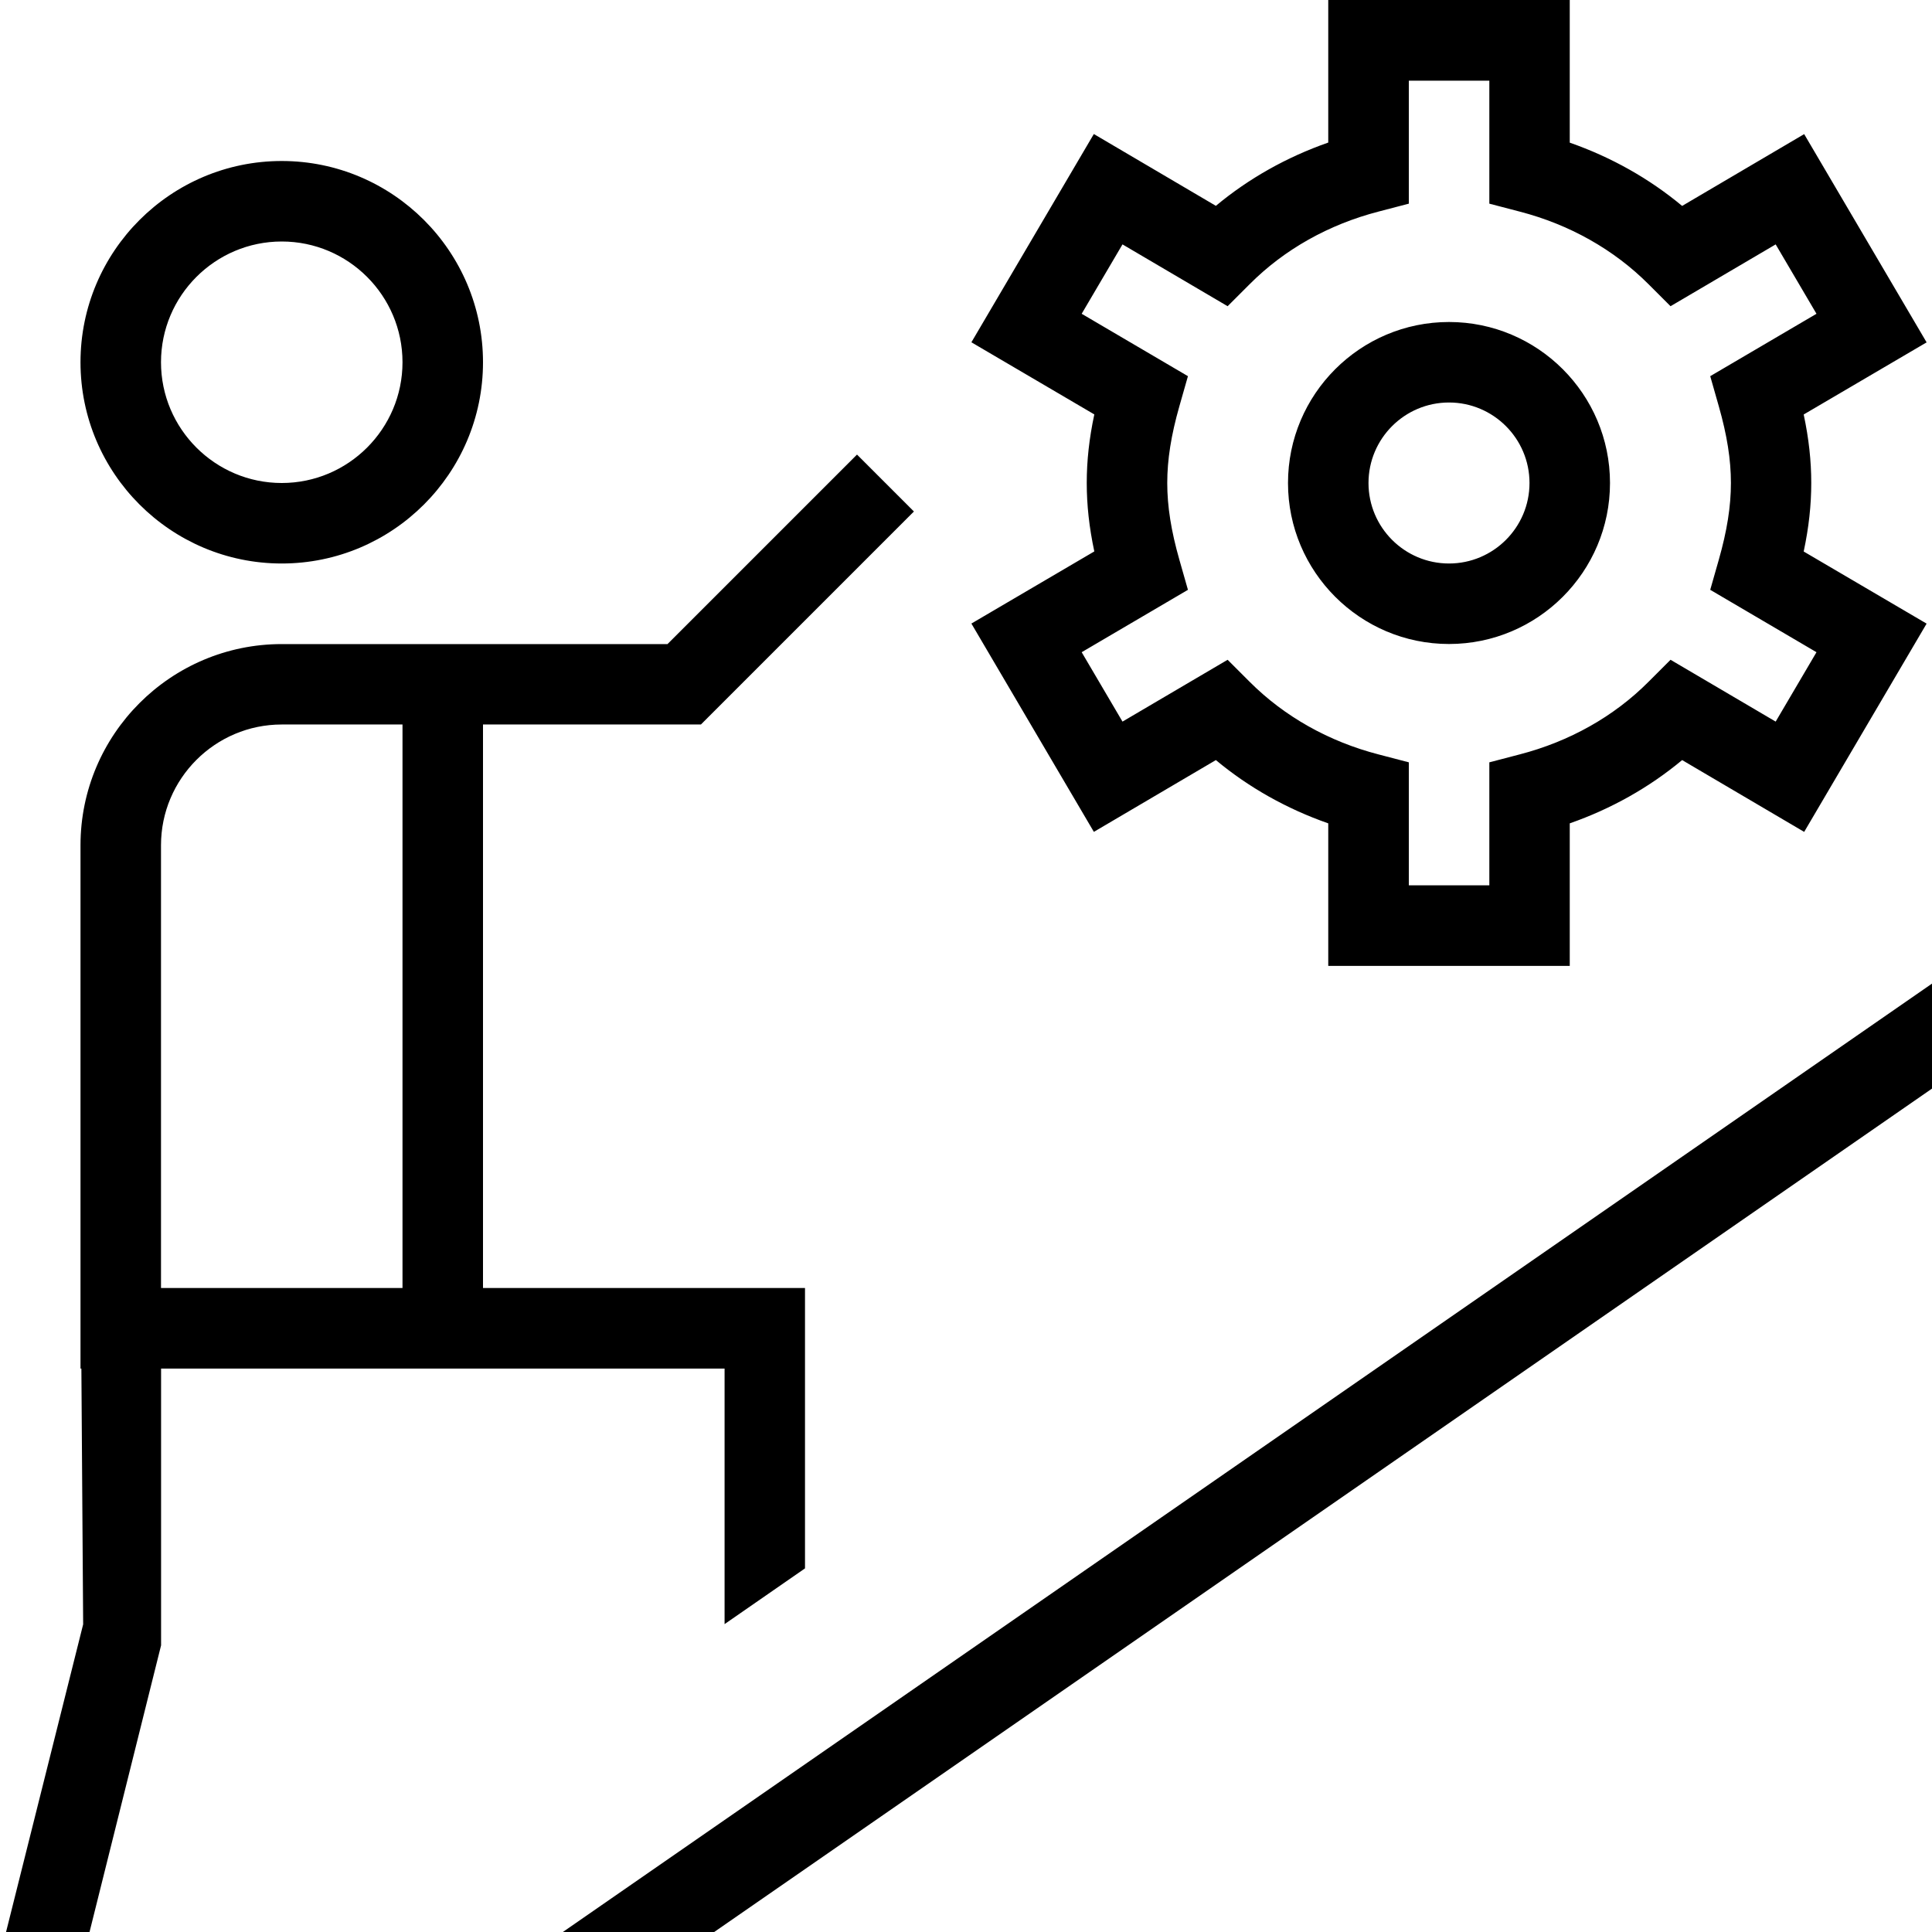 <?xml version="1.0" encoding="UTF-8"?>
<svg xmlns="http://www.w3.org/2000/svg" id="Layer_1" data-name="Layer 1" viewBox="0 0 24 24">
  <path d="m3.5,7c1.378,0,2.5-1.121,2.5-2.5s-1.122-2.5-2.5-2.5-2.5,1.121-2.5,2.5,1.122,2.5,2.5,2.5Zm0-4c.827,0,1.5.673,1.5,1.5s-.673,1.5-1.5,1.5-1.5-.673-1.5-1.5.673-1.5,1.5-1.5Zm14.5,5c1.103,0,2-.897,2-2s-.897-2-2-2-2,.897-2,2,.897,2,2,2Zm0-3c.551,0,1,.448,1,1s-.449,1-1,1-1-.448-1-1,.449-1,1-1Zm-4.412,5.334l1.516-.892c.408.34.881.606,1.396.786v1.771h3v-1.771c.515-.18.988-.446,1.396-.786l1.516.892,1.521-2.587-1.527-.896c.064-.3.094-.576.094-.851s-.03-.551-.094-.851l1.527-.896-1.521-2.587-1.516.892c-.408-.34-.881-.606-1.396-.786V0h-3v1.771c-.515.18-.988.446-1.396.786l-1.516-.892-1.521,2.587,1.527.896c-.064.3-.094.576-.094.851s.03.551.094.851l-1.527.896,1.521,2.587Zm1.169-3.007l-.106-.372c-.103-.361-.151-.665-.151-.955s.048-.594.151-.955l.106-.372-1.32-.775.507-.862,1.306.768.273-.273c.43-.432.984-.743,1.603-.903l.375-.098v-1.528h1v1.528l.375.098c.619.16,1.173.472,1.603.903l.273.273,1.306-.768.507.862-1.32.775.106.372c.103.361.151.665.151.955s-.048.594-.151.955l-.106.372,1.32.775-.507.862-1.306-.768-.273.273c-.43.432-.984.743-1.603.903l-.375.098v1.528h-1v-1.528l-.375-.098c-.619-.16-1.173-.472-1.603-.903l-.273-.273-1.306.768-.507-.862,1.32-.775Zm9.243,4.891v1.305l-15.128,10.477h-1.88l17.009-11.782Zm-15,7.958l1-.693v-3.483h-4v-7h2.707l2.646-2.646-.707-.707-2.354,2.354H3.5c-1.378,0-2.5,1.121-2.5,2.5v6.5h.011l.022,3.177-.958,3.823h1.037l.889-3.562v-3.438h7v3.176Zm-4-4.176h-3v-5.5c0-.827.673-1.5,1.5-1.5h1.5v7Z"></path>
</svg>
